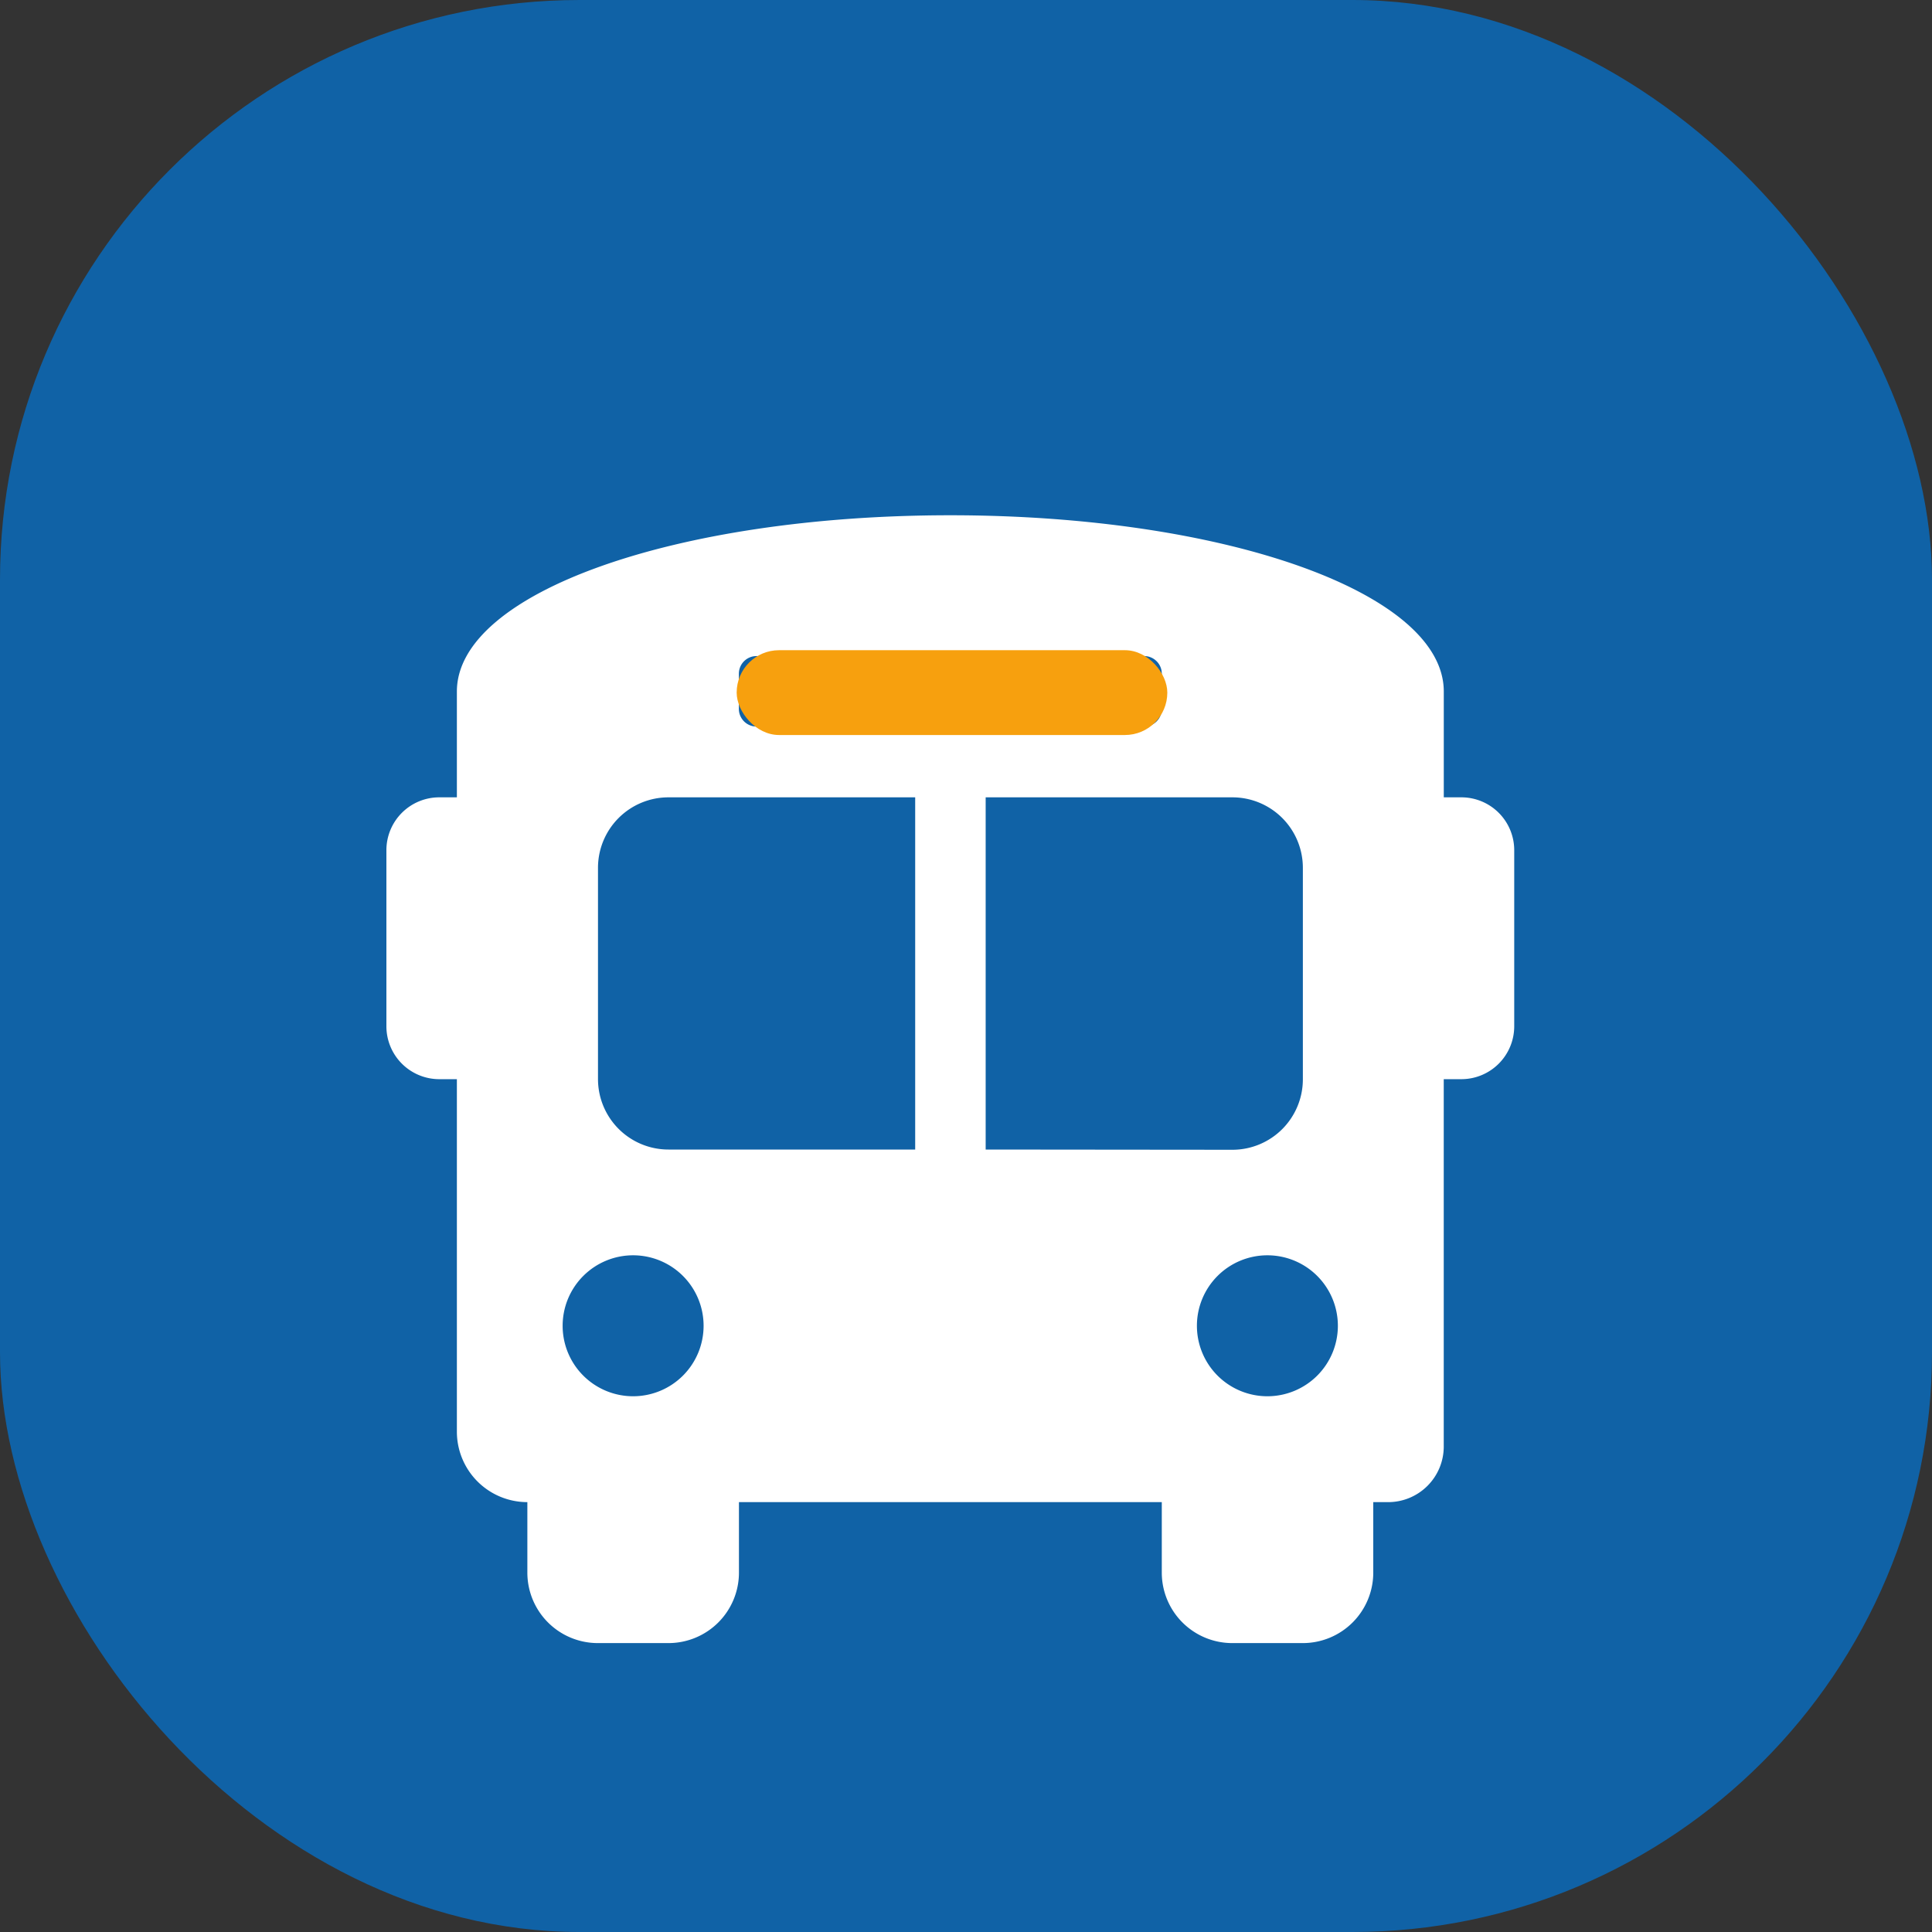 <svg xmlns="http://www.w3.org/2000/svg" width="50" height="50" viewBox="0 0 50 50">
  <rect x="0" y="0" width="50" height="50" fill="#333333" stroke="none"/>
  <g id="组_237" data-name="组 237" transform="translate(-935 -1689)">
    <rect id="矩形_194" data-name="矩形 194" width="50" height="50" rx="15" transform="translate(935 1689)" fill="#1062a6"/>
    <g id="组_32" data-name="组 32" transform="translate(945 1702.335)">
      <path id="bus-solid" d="M27.821,7.3h-.456V4.561C27.365,2.007,21.709,0,14.594,0S1.824,2.007,1.824,4.561V7.3H1.368A1.368,1.368,0,0,0,0,8.665v4.561a1.369,1.369,0,0,0,1.368,1.368h.456v9.122A1.824,1.824,0,0,0,3.648,25.54v1.824a1.824,1.824,0,0,0,1.824,1.824H7.3a1.824,1.824,0,0,0,1.824-1.824V25.54H20.067v1.824a1.824,1.824,0,0,0,1.824,1.824h1.825a1.824,1.824,0,0,0,1.824-1.824V25.54h.365a1.439,1.439,0,0,0,1.459-1.459V14.594h.456a1.369,1.369,0,0,0,1.368-1.368V8.665A1.368,1.368,0,0,0,27.821,7.3ZM9.122,4.1a.456.456,0,0,1,.456-.456H19.611a.456.456,0,0,1,.456.456v.912a.456.456,0,0,1-.456.456H9.578a.456.456,0,0,1-.456-.456ZM6.385,22.8A1.824,1.824,0,1,1,8.209,20.98,1.824,1.824,0,0,1,6.385,22.8Zm7.3-6.385H7.3a1.824,1.824,0,0,1-1.824-1.824V9.122A1.824,1.824,0,0,1,7.3,7.3h6.385Zm1.824,0V7.3h6.385a1.824,1.824,0,0,1,1.824,1.824v5.473a1.824,1.824,0,0,1-1.824,1.824ZM22.8,22.8a1.824,1.824,0,1,1,1.824-1.824A1.824,1.824,0,0,1,22.8,22.8Z" transform="translate(0)" fill="#fff"/>
      <rect id="矩形_37" data-name="矩形 37" width="11.145" height="2.195" rx="1.097" transform="translate(9.065 3.492)" fill="#f7a00e"/>
    </g>
  </g>
</svg>
